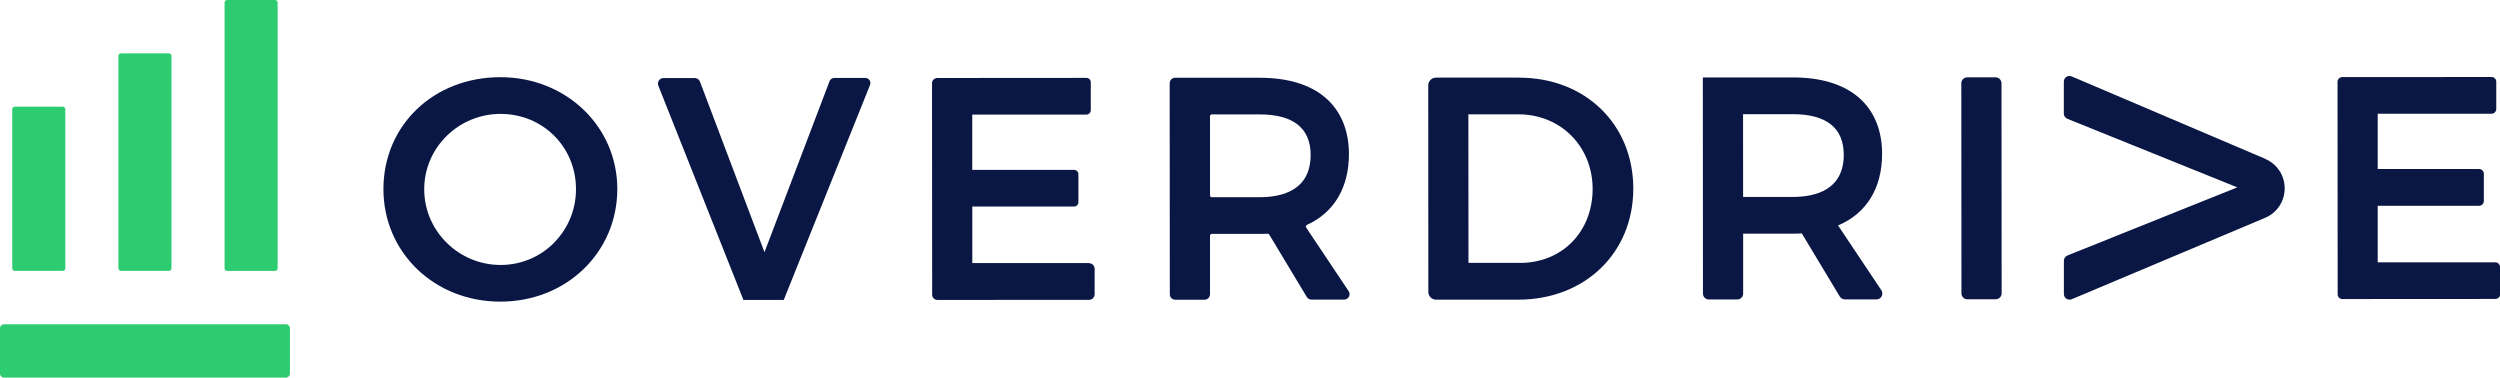 <svg width="192" height="29" viewBox="0 0 192 29" fill="none" xmlns="http://www.w3.org/2000/svg">
<g clip-path="url(#clip0_5063_21)">
<path d="M21.963 24.903H0.304C0.136 24.903 0 25.04 0 25.208V28.695C0 28.863 0.136 29 0.304 29H21.963C22.131 29 22.267 28.863 22.267 28.695V25.208C22.267 25.04 22.131 24.903 21.963 24.903Z" fill="#2ECC71"/>
<path d="M12.978 4.097H9.288C9.182 4.097 9.095 4.184 9.095 4.291V20.608C9.095 20.715 9.182 20.802 9.288 20.802H12.978C13.085 20.802 13.171 20.715 13.171 20.608V4.291C13.171 4.184 13.085 4.097 12.978 4.097Z" fill="#2ECC71"/>
<path d="M4.823 8.194H1.132C1.026 8.194 0.94 8.281 0.94 8.388V20.608C0.94 20.715 1.026 20.802 1.132 20.802H4.823C4.929 20.802 5.016 20.715 5.016 20.608V8.388C5.016 8.281 4.929 8.194 4.823 8.194Z" fill="#2ECC71"/>
<path d="M21.123 0H17.447C17.337 0 17.247 0.09 17.247 0.201V20.605C17.247 20.716 17.337 20.806 17.447 20.806H21.123C21.234 20.806 21.323 20.716 21.323 20.605V0.201C21.323 0.09 21.234 0 21.123 0Z" fill="#2ECC71"/>
<path d="M38.424 5.928H38.421C33.301 5.928 29.443 9.627 29.447 14.529C29.447 16.884 30.372 19.067 32.044 20.676C33.716 22.281 35.981 23.165 38.424 23.165H38.431C40.875 23.165 43.143 22.278 44.815 20.669C46.487 19.057 47.409 16.873 47.409 14.518C47.409 9.699 43.461 5.928 38.431 5.928H38.424ZM42.543 18.655C41.45 19.746 39.996 20.349 38.449 20.349C36.899 20.349 35.431 19.75 34.32 18.658C33.198 17.556 32.58 16.091 32.58 14.529C32.58 11.344 35.209 8.751 38.442 8.747C41.689 8.747 44.236 11.283 44.236 14.521C44.236 16.091 43.633 17.556 42.536 18.655H42.543Z" fill="#0A1744"/>
<path d="M66.46 5.986H64.07C63.91 5.986 63.767 6.087 63.709 6.237L58.712 19.369L53.757 6.27C53.696 6.105 53.535 5.993 53.36 5.993H50.953C50.813 5.993 50.681 6.065 50.602 6.18C50.524 6.298 50.506 6.446 50.56 6.579L57.061 22.949L57.097 23.036H60.191L66.821 6.521C66.867 6.403 66.853 6.266 66.782 6.158C66.71 6.051 66.589 5.986 66.46 5.986Z" fill="#0A1744"/>
<path d="M83.632 20.206H74.673V15.864H82.489C82.675 15.861 82.822 15.71 82.822 15.523V13.38C82.822 13.193 82.671 13.046 82.486 13.046H74.669V8.801H83.44C83.625 8.798 83.772 8.647 83.772 8.46V6.316C83.772 6.13 83.622 5.982 83.436 5.982L71.983 5.99C71.761 5.99 71.579 6.173 71.579 6.395L71.59 22.63C71.59 22.738 71.633 22.842 71.708 22.917C71.783 22.992 71.887 23.035 71.994 23.035L83.64 23.028C83.875 23.028 84.068 22.834 84.068 22.598V20.644C84.068 20.407 83.875 20.213 83.64 20.213L83.632 20.206Z" fill="#0A1744"/>
<path d="M100.312 17.473C100.29 17.441 100.283 17.398 100.294 17.362C100.305 17.319 100.337 17.287 100.376 17.269C102.455 16.328 103.602 14.396 103.598 11.832C103.598 10.004 102.97 8.507 101.787 7.498C100.594 6.485 98.897 5.972 96.743 5.972H90.245C90.016 5.975 89.831 6.162 89.831 6.392L89.841 22.601C89.841 22.712 89.884 22.817 89.963 22.895C90.041 22.974 90.145 23.018 90.256 23.018H92.513C92.742 23.018 92.928 22.831 92.928 22.598V18.102C92.928 18.026 92.989 17.962 93.064 17.962H96.743C96.947 17.962 97.154 17.962 97.347 17.947C97.393 17.947 97.447 17.969 97.475 18.012L100.362 22.809C100.437 22.935 100.573 23.01 100.716 23.01H103.234C103.388 23.01 103.527 22.924 103.598 22.788C103.67 22.651 103.663 22.486 103.577 22.36L100.308 17.47L100.312 17.473ZM100.655 11.904C100.655 14.579 98.529 15.143 96.743 15.146H93.064C93.028 15.146 92.992 15.132 92.967 15.107C92.942 15.082 92.928 15.046 92.928 15.006V8.927C92.924 8.852 92.989 8.787 93.064 8.787H96.743C96.743 8.787 96.747 8.787 96.75 8.787C98.018 8.787 98.994 9.045 99.651 9.559C100.319 10.08 100.658 10.87 100.658 11.904H100.655Z" fill="#0A1744"/>
<path d="M116.67 5.961H110.279C110.122 5.965 109.971 6.026 109.861 6.14C109.75 6.252 109.686 6.403 109.689 6.561L109.696 22.418C109.696 22.745 109.961 23.014 110.289 23.014H116.605C121.725 23.007 125.44 19.423 125.436 14.482C125.436 9.545 121.75 5.965 116.673 5.965L116.67 5.961ZM116.741 20.188H112.779L112.772 8.78H116.612C119.86 8.78 122.31 11.243 122.314 14.507C122.314 17.8 119.971 20.192 116.734 20.192L116.741 20.188Z" fill="#0A1744"/>
<path d="M141.165 17.312C143.348 16.392 144.548 14.446 144.545 11.807C144.545 9.979 143.916 8.482 142.734 7.473C141.54 6.46 139.844 5.947 137.689 5.947H130.777L130.788 22.547C130.788 22.669 130.834 22.781 130.92 22.867C131.006 22.953 131.116 23 131.234 23H133.428C133.674 23 133.874 22.799 133.874 22.547V17.944H137.689C137.918 17.944 138.154 17.944 138.379 17.926L141.298 22.777C141.38 22.91 141.526 22.992 141.68 22.992H144.12C144.284 22.992 144.438 22.899 144.513 22.752C144.588 22.605 144.58 22.429 144.488 22.289L141.162 17.312H141.165ZM141.601 11.882C141.601 14.557 139.476 15.121 137.689 15.125H133.871L133.867 8.769H137.686C137.686 8.769 137.689 8.769 137.693 8.769C138.961 8.769 139.936 9.028 140.594 9.541C141.262 10.062 141.601 10.852 141.601 11.886V11.882Z" fill="#0A1744"/>
<path d="M153.265 5.939H151.082C150.832 5.939 150.629 6.144 150.629 6.395L150.639 22.529C150.639 22.651 150.686 22.766 150.771 22.852C150.857 22.939 150.971 22.985 151.089 22.985H153.272C153.522 22.985 153.726 22.78 153.726 22.529L153.715 6.395C153.715 6.144 153.511 5.939 153.261 5.939H153.265Z" fill="#0A1744"/>
<path d="M173.981 12.202L159.102 5.867C158.966 5.81 158.816 5.824 158.695 5.907C158.573 5.99 158.502 6.122 158.502 6.27V8.719C158.502 8.898 158.609 9.056 158.773 9.124L171.823 14.389L158.777 19.621C158.613 19.689 158.506 19.847 158.506 20.026V22.579C158.506 22.727 158.581 22.86 158.698 22.942C158.77 22.989 158.856 23.014 158.938 23.014C158.995 23.014 159.052 23.003 159.106 22.982L173.967 16.726C174.878 16.342 175.464 15.455 175.464 14.464C175.464 13.477 174.878 12.593 173.977 12.209L173.981 12.202Z" fill="#0A1744"/>
<path d="M192 20.508C192 20.31 191.839 20.145 191.639 20.145H182.608V15.804H190.4C190.596 15.8 190.76 15.638 190.76 15.437V13.344C190.76 13.146 190.596 12.981 190.4 12.981H182.608V8.737H191.353C191.55 8.733 191.714 8.568 191.714 8.37V6.277C191.714 6.079 191.55 5.914 191.353 5.914L179.883 5.921C179.686 5.921 179.522 6.083 179.522 6.284L179.532 22.608C179.532 22.705 179.568 22.795 179.64 22.863C179.708 22.931 179.797 22.967 179.893 22.967L191.65 22.96C191.846 22.96 192.011 22.799 192.011 22.598V20.504L192 20.508Z" fill="#0A1744"/>
</g>
<defs>
<clipPath id="clip0_5063_21">
<rect width="192" height="29" fill="white"/>
</clipPath>
</defs>
</svg>

